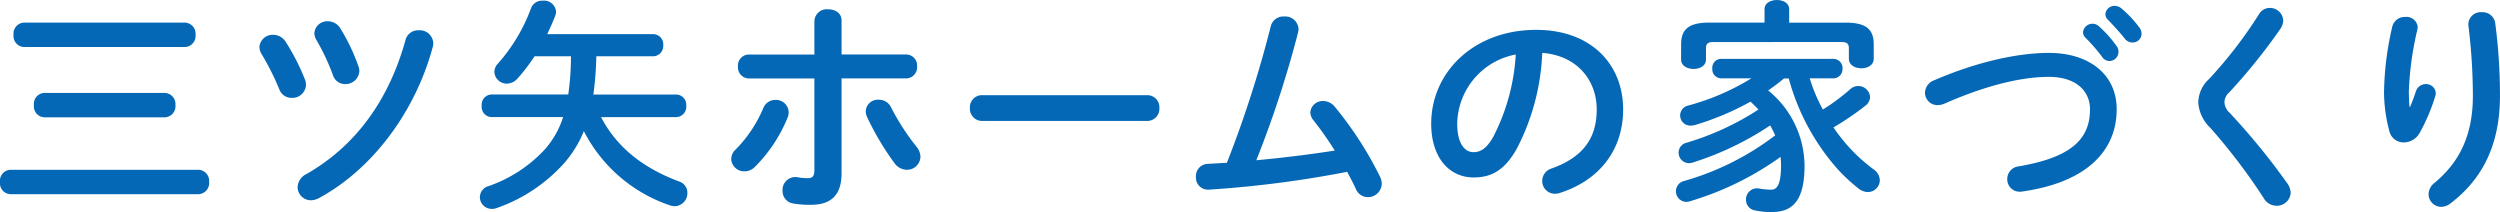 <svg xmlns="http://www.w3.org/2000/svg" width="375.947" height="31.889" viewBox="0 0 375.947 31.889">
  <defs>
    <style>
      .cls-1 {
        fill: #0468b6;
      }
    </style>
  </defs>
  <g id="レイヤー_2" data-name="レイヤー 2">
    <g id="home">
      <g>
        <path class="cls-1" d="M29.848,25.531a1.674,1.674,0,0,1,1.6,1.836,1.674,1.674,0,0,1-1.6,1.836H1.562A1.649,1.649,0,0,1,0,27.367a1.649,1.649,0,0,1,1.562-1.836ZM27.809,3.4a1.674,1.674,0,0,1,1.6,1.836,1.674,1.674,0,0,1-1.6,1.836H3.6A1.65,1.65,0,0,1,2.039,5.235,1.65,1.65,0,0,1,3.6,3.4ZM24.783,13.973a1.676,1.676,0,0,1,1.6,1.836,1.676,1.676,0,0,1-1.6,1.836H6.662A1.648,1.648,0,0,1,5.1,15.809a1.648,1.648,0,0,1,1.562-1.836Z"/>
        <path class="cls-1" d="M45.877,12a2.211,2.211,0,0,1,.137.782,2.051,2.051,0,0,1-2.143,1.938A1.955,1.955,0,0,1,42,13.429a39.064,39.064,0,0,0-2.686-5.337,2.179,2.179,0,0,1-.306-1.021,2,2,0,0,1,2.074-1.836,2.225,2.225,0,0,1,1.9,1.088A32.968,32.968,0,0,1,45.877,12Zm17.1-7.445a2.031,2.031,0,0,1,2.175,1.9,1.679,1.679,0,0,1-.068.577c-2.617,9.791-9.111,18.427-17.1,22.744a2.568,2.568,0,0,1-1.224.34,2,2,0,0,1-2.006-1.972,2.292,2.292,0,0,1,1.326-1.971c7.41-4.216,12.408-11.152,14.891-20.126A1.947,1.947,0,0,1,62.979,4.556ZM53.9,9.961a1.853,1.853,0,0,1,.137.714A2.075,2.075,0,0,1,51.9,12.646a1.9,1.9,0,0,1-1.836-1.359,32.714,32.714,0,0,0-2.481-5.269A2.158,2.158,0,0,1,47.271,5a1.938,1.938,0,0,1,2.04-1.8,2.19,2.19,0,0,1,1.9,1.121A29.456,29.456,0,0,1,53.9,9.961Z"/>
        <path class="cls-1" d="M80.389,8.466a27.99,27.99,0,0,1-2.584,3.365,2.19,2.19,0,0,1-1.565.748,1.878,1.878,0,0,1-1.9-1.767,1.87,1.87,0,0,1,.545-1.258,26.048,26.048,0,0,0,4.963-8.3A1.779,1.779,0,0,1,81.611.1a1.818,1.818,0,0,1,2.006,1.6,1.924,1.924,0,0,1-.1.612c-.34.917-.782,1.87-1.225,2.822H98.236a1.527,1.527,0,0,1,1.5,1.666,1.546,1.546,0,0,1-1.5,1.666H89.67a46.576,46.576,0,0,1-.443,5.745H101.7a1.557,1.557,0,0,1,1.5,1.7,1.557,1.557,0,0,1-1.5,1.7H90.383c2.346,4.488,6.221,7.616,11.763,9.69a1.771,1.771,0,0,1,1.223,1.7,1.959,1.959,0,0,1-1.869,2.006,2.361,2.361,0,0,1-.68-.1A22.686,22.686,0,0,1,87.8,19.718a16.764,16.764,0,0,1-3.127,5,24.386,24.386,0,0,1-9.961,6.561,2.056,2.056,0,0,1-.748.136,1.785,1.785,0,0,1-1.8-1.767,1.744,1.744,0,0,1,1.326-1.667,20.753,20.753,0,0,0,8.4-5.473,13.341,13.341,0,0,0,2.789-4.9H73.9a1.53,1.53,0,0,1-1.461-1.7,1.53,1.53,0,0,1,1.461-1.7H85.453a40.457,40.457,0,0,0,.408-5.745Z"/>
        <path class="cls-1" d="M116.625,15.026a1.9,1.9,0,0,1,1.973,1.836,2.031,2.031,0,0,1-.17.851,22.51,22.51,0,0,1-4.862,7.343,2.265,2.265,0,0,1-1.6.714,1.959,1.959,0,0,1-2.006-1.836,2,2,0,0,1,.713-1.5,19.652,19.652,0,0,0,4.113-6.187A1.942,1.942,0,0,1,116.625,15.026Zm9.928,11.016c0,3.434-1.7,4.759-4.658,4.759a14.6,14.6,0,0,1-2.618-.2,1.887,1.887,0,0,1-1.6-1.938,1.929,1.929,0,0,1,1.9-2.04,1.513,1.513,0,0,1,.373.034,8.819,8.819,0,0,0,1.463.136c.748,0,1.053-.237,1.053-1.224V11.8h-9.86a1.669,1.669,0,0,1-1.631-1.8,1.651,1.651,0,0,1,1.631-1.8h9.86V3.128A1.869,1.869,0,0,1,124.547,1.4c1.019,0,2.006.543,2.006,1.665V8.193h9.722a1.652,1.652,0,0,1,1.633,1.8,1.67,1.67,0,0,1-1.633,1.8h-9.722ZM137.771,22a2.544,2.544,0,0,1,.647,1.564,2.031,2.031,0,0,1-2.041,1.971,2.353,2.353,0,0,1-1.9-1.053,41.453,41.453,0,0,1-4.08-6.868,2.2,2.2,0,0,1-.206-.883,1.812,1.812,0,0,1,1.94-1.734A2.005,2.005,0,0,1,134,16.148,34.892,34.892,0,0,0,137.771,22Z"/>
        <path class="cls-1" d="M172.51,14.312a1.811,1.811,0,0,1,1.836,1.939,1.828,1.828,0,0,1-1.836,1.937H147.691a1.826,1.826,0,0,1-1.836-1.937,1.81,1.81,0,0,1,1.836-1.939Z"/>
        <path class="cls-1" d="M200.717,22.642a48.593,48.593,0,0,0-3.231-4.589,1.981,1.981,0,0,1-.441-1.157,1.854,1.854,0,0,1,1.937-1.7,2.243,2.243,0,0,1,1.735.851,54.037,54.037,0,0,1,6.832,10.572,2.452,2.452,0,0,1,.238,1.021,2.074,2.074,0,0,1-2.107,2.006,1.937,1.937,0,0,1-1.768-1.191c-.375-.85-.85-1.7-1.326-2.617a163.059,163.059,0,0,1-19.379,2.583c-.543.034-1.291.1-1.529.1a1.809,1.809,0,0,1-1.836-1.937,1.831,1.831,0,0,1,1.767-1.939c.953-.067,1.905-.1,2.891-.169a170.508,170.508,0,0,0,6.6-20.535A1.929,1.929,0,0,1,193.1,2.482a2,2,0,0,1,2.175,1.87,3.126,3.126,0,0,1-.068.509A158.874,158.874,0,0,1,188.92,24.1C192.863,23.729,196.807,23.254,200.717,22.642Z"/>
        <path class="cls-1" d="M215.223,18.6c0-7.752,6.425-14.11,15.773-14.11,8.295,0,13.09,5.2,13.09,11.967,0,6.154-3.639,10.676-9.486,12.545a2.207,2.207,0,0,1-.782.137,1.907,1.907,0,0,1-1.9-1.939,1.956,1.956,0,0,1,1.428-1.869c4.828-1.734,6.765-4.658,6.765-8.874,0-4.453-3.025-8.125-8.193-8.5A33.985,33.985,0,0,1,228.072,22.4c-1.869,3.3-3.875,4.284-6.492,4.284C218.111,26.688,215.223,23.9,215.223,18.6Zm3.91,0c0,3.127,1.222,4.283,2.447,4.283,1.053,0,1.971-.544,2.957-2.277a30.779,30.779,0,0,0,3.4-12.41A10.768,10.768,0,0,0,219.133,18.6Z"/>
        <path class="cls-1" d="M268.271,11.8a29.331,29.331,0,0,1-2.378,1.8,14.709,14.709,0,0,1,5.472,11.287c0,5.269-1.767,7-4.929,7a11.207,11.207,0,0,1-2.483-.238,1.615,1.615,0,0,1-1.392-1.631,1.665,1.665,0,0,1,1.63-1.7,1.115,1.115,0,0,1,.34.035,10.956,10.956,0,0,0,1.836.169c.817,0,1.463-.679,1.463-3.671,0-.442-.035-.85-.068-1.258a45.634,45.634,0,0,1-13.6,6.663,1.869,1.869,0,0,1-.576.1,1.59,1.59,0,0,1-.375-3.128,41.029,41.029,0,0,0,13.734-6.867,14.693,14.693,0,0,0-.748-1.5,45.7,45.7,0,0,1-11.627,5.575,1.855,1.855,0,0,1-.578.1,1.565,1.565,0,0,1-1.562-1.6,1.51,1.51,0,0,1,1.156-1.462,41.225,41.225,0,0,0,10.844-5c-.373-.407-.782-.815-1.19-1.189a41.022,41.022,0,0,1-8.3,3.5,2.338,2.338,0,0,1-.646.1,1.526,1.526,0,0,1-.373-3.025,36.014,36.014,0,0,0,9.451-4.08H258.82a1.358,1.358,0,0,1-1.326-1.462,1.34,1.34,0,0,1,1.326-1.462h16.864a1.371,1.371,0,0,1,1.392,1.462,1.389,1.389,0,0,1-1.392,1.462h-3.538a24.873,24.873,0,0,0,1.973,4.691,30,30,0,0,0,4.113-3.059,1.808,1.808,0,0,1,1.225-.476,1.783,1.783,0,0,1,1.768,1.666,1.745,1.745,0,0,1-.748,1.325,41.617,41.617,0,0,1-4.76,3.23,25.559,25.559,0,0,0,6.051,6.324,2.053,2.053,0,0,1,.918,1.632,1.806,1.806,0,0,1-1.8,1.767,2.361,2.361,0,0,1-1.463-.578A26.4,26.4,0,0,1,276.4,25.5a33.921,33.921,0,0,1-7.41-13.7ZM265.348,1.4c0-.953.918-1.395,1.869-1.395.918,0,1.836.442,1.836,1.4v2h8.5c3.127,0,4.215,1.055,4.215,3.264V8.839c0,.952-.918,1.429-1.87,1.429-.918,0-1.869-.477-1.869-1.429v-1.6c0-.645-.273-.918-1.123-.918H257.664c-.85,0-1.121.273-1.121.918V8.976c0,.918-.918,1.393-1.869,1.393-.918,0-1.871-.475-1.871-1.393V6.663c0-2.209,1.088-3.264,4.217-3.264h8.328Z"/>
        <path class="cls-1" d="M308.105,7.955c6.086,0,10.2,3.264,10.2,8.466,0,6.493-4.828,11.049-14.176,12.374a1.667,1.667,0,0,1-.408.034,1.857,1.857,0,0,1-1.871-1.937,1.908,1.908,0,0,1,1.7-1.871c7.955-1.359,10.742-4.113,10.742-8.6,0-2.618-1.971-4.862-6.188-4.862-4.25,0-9.654,1.36-15.74,4.045a2.692,2.692,0,0,1-.986.205,1.871,1.871,0,0,1-1.9-1.871,2.056,2.056,0,0,1,1.392-1.869C296.988,9.417,303.211,7.955,308.105,7.955Zm5.135-3.094a1.424,1.424,0,0,1,2.379-.918A17.059,17.059,0,0,1,318.271,6.9a1.415,1.415,0,0,1,.305.918,1.386,1.386,0,0,1-1.359,1.361,1.357,1.357,0,0,1-1.121-.647,24.9,24.9,0,0,0-2.516-2.889A1.209,1.209,0,0,1,313.24,4.861Zm3.365-2.719A1.365,1.365,0,0,1,318.033.884a1.639,1.639,0,0,1,1.02.408A16.958,16.958,0,0,1,321.67,4.08a1.578,1.578,0,0,1,.375,1.02,1.329,1.329,0,0,1-1.359,1.292,1.479,1.479,0,0,1-1.192-.613c-.781-.985-1.732-2.006-2.515-2.821A1.124,1.124,0,0,1,316.605,2.142Z"/>
        <path class="cls-1" d="M341.311,1.19a2,2,0,0,1,2.039,1.9,2.369,2.369,0,0,1-.409,1.223,88.233,88.233,0,0,1-7.716,9.588,1.982,1.982,0,0,0-.715,1.5,2.348,2.348,0,0,0,.816,1.6,102.721,102.721,0,0,1,8.635,10.573,2.611,2.611,0,0,1,.51,1.394,2.078,2.078,0,0,1-2.141,1.973,2.23,2.23,0,0,1-1.9-1.123,89.014,89.014,0,0,0-8.057-10.607,5.77,5.77,0,0,1-1.8-3.773,4.875,4.875,0,0,1,1.6-3.536,65.663,65.663,0,0,0,7.549-9.791A1.865,1.865,0,0,1,341.311,1.19Z"/>
        <path class="cls-1" d="M362.418,16.081c.34-.782.578-1.429.883-2.347a1.557,1.557,0,0,1,1.463-1.088,1.448,1.448,0,0,1,1.529,1.361,1.666,1.666,0,0,1-.068.408,28.229,28.229,0,0,1-2.379,5.609,2.756,2.756,0,0,1-2.346,1.394,2.192,2.192,0,0,1-2.176-1.632,23.151,23.151,0,0,1-.816-5.848,45.559,45.559,0,0,1,1.258-10A1.919,1.919,0,0,1,361.7,2.55a1.68,1.68,0,0,1,1.871,1.53,2.4,2.4,0,0,1-.068.441,47.355,47.355,0,0,0-1.258,9.078,23.674,23.674,0,0,0,.1,2.482ZM371.189,3.57a1.861,1.861,0,0,1,2.04-1.734,1.91,1.91,0,0,1,2,1.632,83.2,83.2,0,0,1,.713,10.947c0,7.377-2.65,12.511-7.41,16.148a2.35,2.35,0,0,1-1.428.544,1.922,1.922,0,0,1-1.9-1.9,2.22,2.22,0,0,1,.885-1.7c3.875-3.2,5.779-7.344,5.779-13.089a87.305,87.305,0,0,0-.68-10.642Z"/>
      </g>
    </g>
  </g>
</svg>
